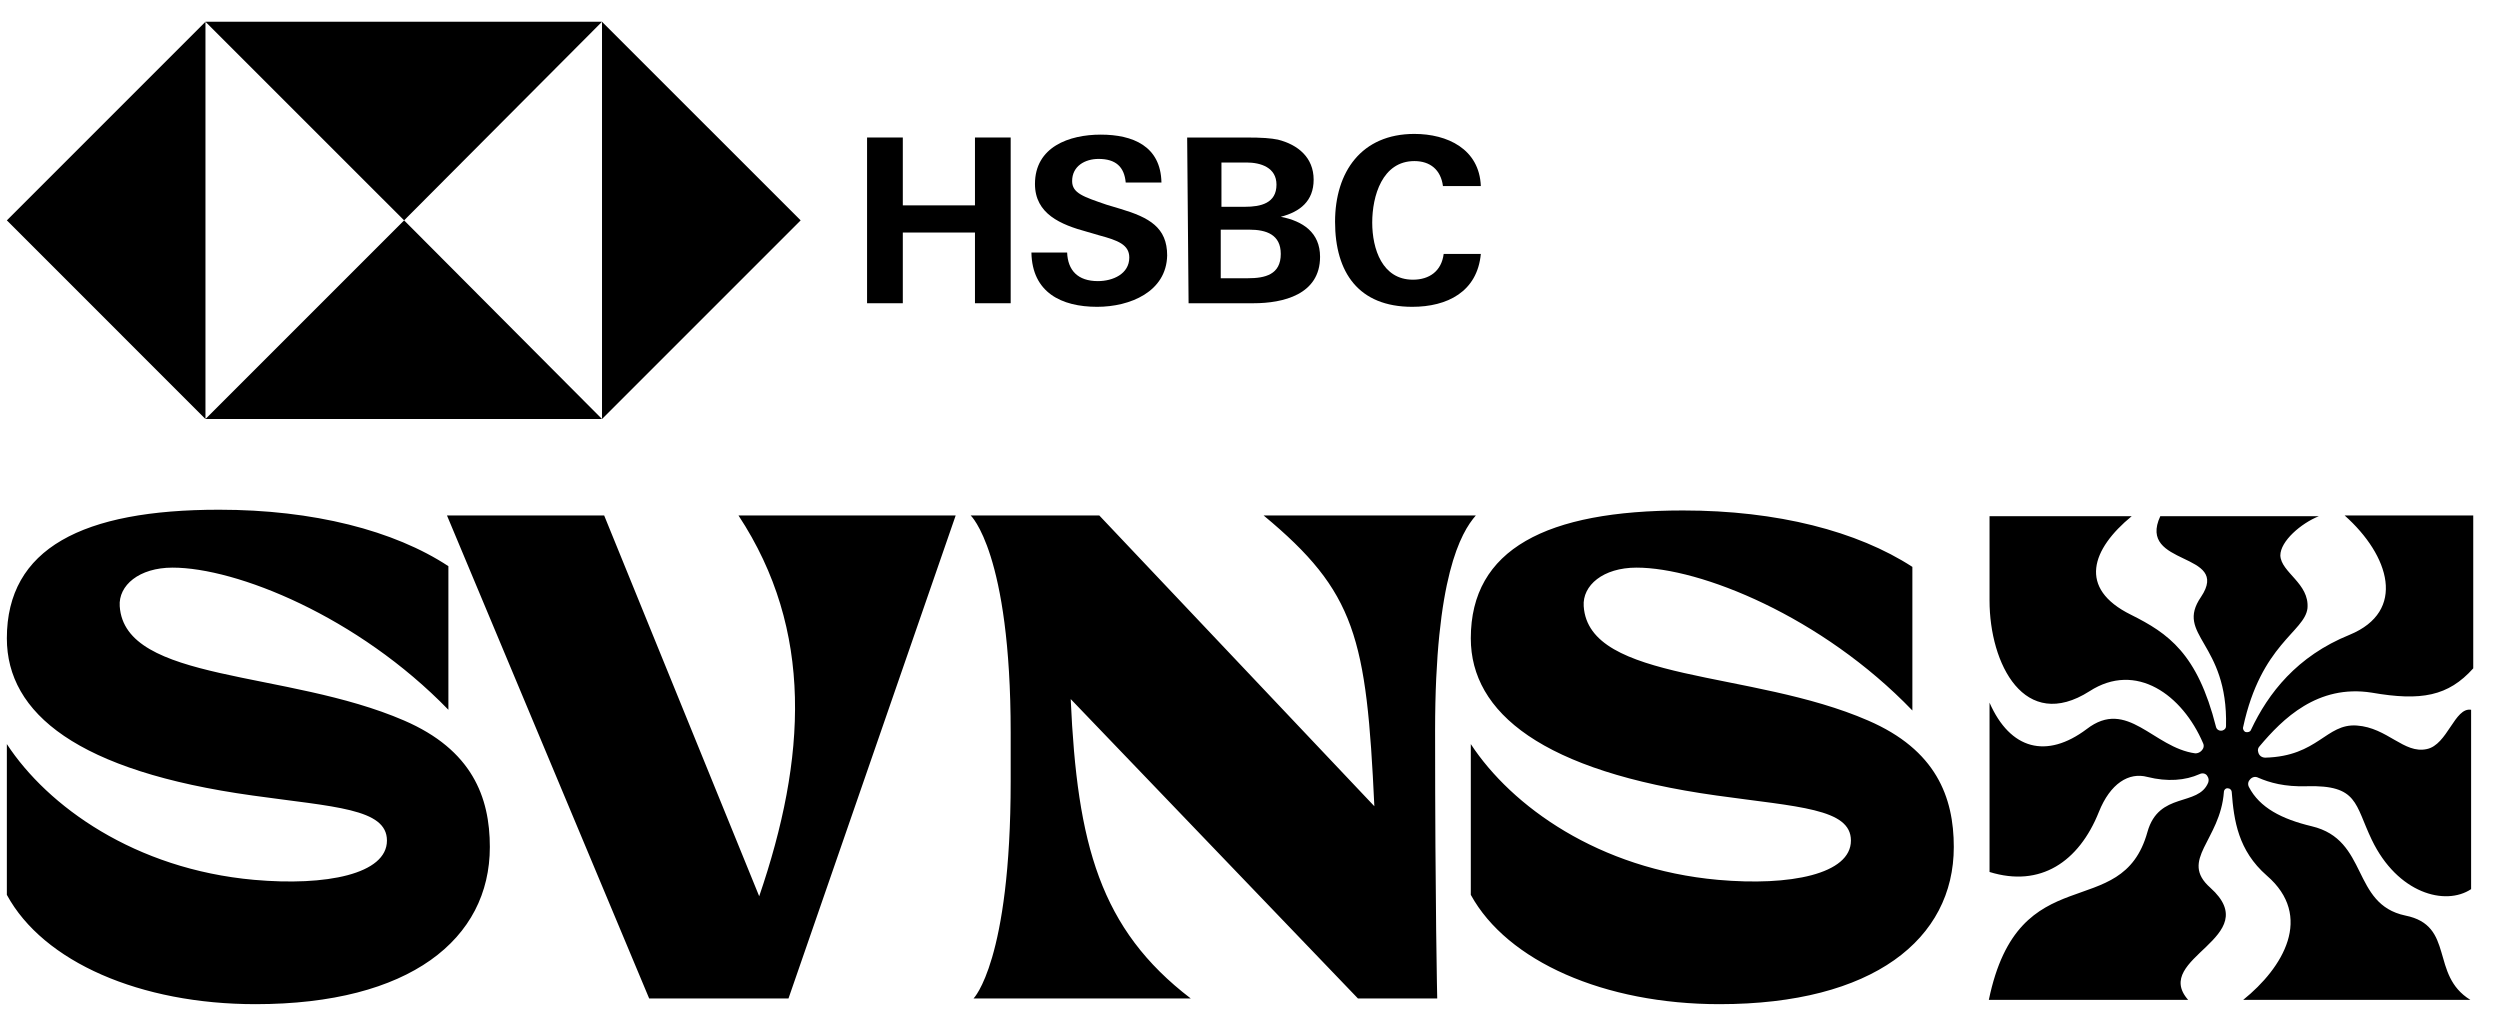 <svg width="81" height="33" viewBox="0 0 81 33" fill="none" xmlns="http://www.w3.org/2000/svg">
<g clip-path="url(#clip0_287_5047)">
<path d="M76.846 22.442C78.443 22.72 79.323 22.558 80.133 21.655V16.701H75.966C77.424 17.997 77.98 19.803 76.128 20.567C74.415 21.261 73.489 22.465 72.933 23.645C72.91 23.715 72.818 23.738 72.748 23.715C72.702 23.692 72.656 23.622 72.679 23.553C73.258 20.868 74.67 20.474 74.762 19.71C74.832 18.9 73.906 18.553 73.883 17.997C73.883 17.534 74.554 16.955 75.133 16.724H69.994C69.23 18.367 72.308 17.858 71.313 19.34C70.457 20.59 72.193 20.798 72.123 23.53C72.123 23.599 72.077 23.645 72.007 23.669C71.915 23.692 71.822 23.645 71.799 23.553C71.197 21.169 70.248 20.52 69.044 19.918C67.308 19.062 67.771 17.789 69.068 16.724H64.461V19.456C64.461 21.516 65.595 23.738 67.702 22.395C69.207 21.423 70.711 22.511 71.382 24.085C71.406 24.132 71.406 24.201 71.382 24.247C71.336 24.34 71.244 24.409 71.128 24.409C69.762 24.224 68.929 22.604 67.609 23.622C66.313 24.595 65.132 24.294 64.461 22.766V28.252C66.105 28.762 67.355 27.928 68.003 26.308C68.373 25.382 68.975 25.011 69.577 25.173C70.225 25.335 70.804 25.289 71.267 25.081C71.359 25.034 71.475 25.058 71.521 25.15C71.568 25.22 71.568 25.289 71.545 25.358C71.221 26.146 69.947 25.636 69.577 26.956C68.743 29.965 65.41 27.697 64.438 32.396H70.896C69.693 31.03 73.42 30.382 71.614 28.762C70.595 27.859 71.938 27.234 72.054 25.66C72.054 25.59 72.123 25.521 72.193 25.544C72.262 25.544 72.308 25.613 72.308 25.66C72.378 26.585 72.517 27.558 73.443 28.368C74.971 29.687 73.975 31.354 72.679 32.396H80.04C78.721 31.586 79.554 29.988 77.934 29.664C76.174 29.294 76.753 27.21 74.901 26.771C73.929 26.539 73.211 26.169 72.864 25.497C72.818 25.405 72.841 25.312 72.91 25.243C72.98 25.173 73.072 25.15 73.165 25.197C73.535 25.358 74.022 25.497 74.739 25.474C76.406 25.428 76.29 26.053 76.846 27.21C77.679 28.947 79.23 29.363 80.064 28.808V22.997C79.531 22.905 79.3 24.132 78.628 24.27C77.888 24.433 77.355 23.576 76.36 23.507C75.364 23.437 75.109 24.502 73.397 24.548C73.281 24.548 73.188 24.479 73.165 24.363C73.142 24.294 73.165 24.224 73.211 24.178C73.952 23.298 75.086 22.164 76.846 22.442ZM23.927 16.701C26.38 20.428 26.126 24.571 24.598 29.039L19.575 16.701H14.482L21.033 32.35H25.547L30.964 16.701H23.927ZM47.817 16.701H40.941C43.928 19.178 44.275 20.659 44.529 26.122L35.617 16.701H31.45C31.45 16.701 32.746 17.904 32.746 23.738V25.312C32.746 31.146 31.543 32.35 31.543 32.35H38.58C35.64 30.104 34.899 27.349 34.691 22.65L43.997 32.35H46.566C46.566 32.35 46.497 29.34 46.497 23.669C46.497 18.715 47.33 17.256 47.817 16.701ZM13.093 23.345C9.296 21.701 4.041 22.118 3.879 19.641C3.833 18.969 4.504 18.391 5.592 18.391C7.653 18.391 11.588 19.965 14.528 22.997V18.344C12.769 17.187 10.153 16.515 7.097 16.515C2.675 16.515 0.222 17.766 0.222 20.682C0.222 23.113 2.513 24.988 8.185 25.775C10.824 26.146 12.537 26.192 12.537 27.234C12.537 28.322 10.569 28.715 8.231 28.507C4.365 28.16 1.541 26.122 0.222 24.108V28.993C1.402 31.169 4.551 32.535 8.278 32.535C13.278 32.535 15.871 30.428 15.871 27.442C15.871 25.822 15.292 24.294 13.093 23.345ZM63.303 27.442C63.303 30.428 60.688 32.535 55.711 32.535C51.983 32.535 48.835 31.146 47.654 28.993V24.108C48.974 26.122 51.798 28.16 55.664 28.507C58.002 28.715 59.97 28.322 59.97 27.234C59.97 26.192 58.257 26.146 55.618 25.775C49.969 24.988 47.654 23.09 47.654 20.682C47.654 17.789 50.108 16.539 54.53 16.539C57.586 16.539 60.178 17.21 61.961 18.367V23.02C59.021 19.965 55.085 18.391 53.025 18.391C51.937 18.391 51.266 18.969 51.312 19.641C51.474 22.118 56.752 21.701 60.526 23.345C62.725 24.294 63.303 25.822 63.303 27.442Z" fill="black"/>
<path d="M36.311 6.77L35.848 6.631C35.108 6.376 34.737 6.261 34.737 5.867C34.737 5.381 35.154 5.149 35.594 5.149C36.149 5.149 36.427 5.404 36.473 5.913H37.631C37.608 4.733 36.705 4.362 35.663 4.362C34.645 4.362 33.533 4.756 33.533 5.96C33.533 6.932 34.367 7.279 35.223 7.511L35.617 7.626C36.219 7.788 36.589 7.927 36.589 8.344C36.589 8.876 36.057 9.108 35.571 9.108C34.922 9.108 34.598 8.761 34.575 8.182H33.418C33.441 9.478 34.39 9.941 35.547 9.941C36.612 9.941 37.793 9.455 37.816 8.275C37.816 7.372 37.237 7.048 36.311 6.77Z" fill="black"/>
<path d="M31.589 6.654H29.251V4.455H28.093V9.825H29.251V7.534H31.589V9.825H32.746V4.455H31.589V6.654Z" fill="black"/>
<path d="M41.497 7.024C42.122 6.862 42.562 6.515 42.562 5.821C42.562 5.103 42.052 4.686 41.404 4.524C41.173 4.478 40.918 4.455 40.339 4.455H38.464L38.51 9.825H40.617C41.566 9.825 42.77 9.548 42.77 8.321C42.77 7.534 42.214 7.163 41.497 7.024ZM39.575 5.265H40.386C40.849 5.265 41.358 5.427 41.358 5.983C41.358 6.585 40.849 6.7 40.339 6.7H39.575V5.265ZM40.432 9.015H39.552V7.441H40.478C41.034 7.441 41.497 7.603 41.497 8.228C41.497 8.899 40.987 9.015 40.432 9.015Z" fill="black"/>
<path d="M45.779 9.062C44.784 9.062 44.46 8.066 44.46 7.21C44.46 6.353 44.784 5.219 45.826 5.219C46.335 5.219 46.682 5.497 46.752 6.029H47.979C47.932 4.825 46.891 4.339 45.826 4.339C44.113 4.339 43.256 5.566 43.256 7.186C43.256 8.83 44.02 9.941 45.756 9.941C46.891 9.941 47.863 9.455 47.979 8.228H46.775C46.705 8.784 46.312 9.062 45.779 9.062Z" fill="black"/>
<path d="M25.941 7.14L19.505 0.705V13.576L25.941 7.14ZM13.093 7.14L19.505 0.705H6.657L13.093 7.14ZM0.222 7.14L6.657 13.576V0.705L0.222 7.14ZM13.093 7.14L6.657 13.576H19.505L13.093 7.14Z" fill="black"/>
</g>
<defs>
<clipPath id="clip0_287_5047">
<rect width="79.911" height="31.83" fill="white" transform="translate(0.222 0.705)"/>
</clipPath>
</defs>
</svg>
